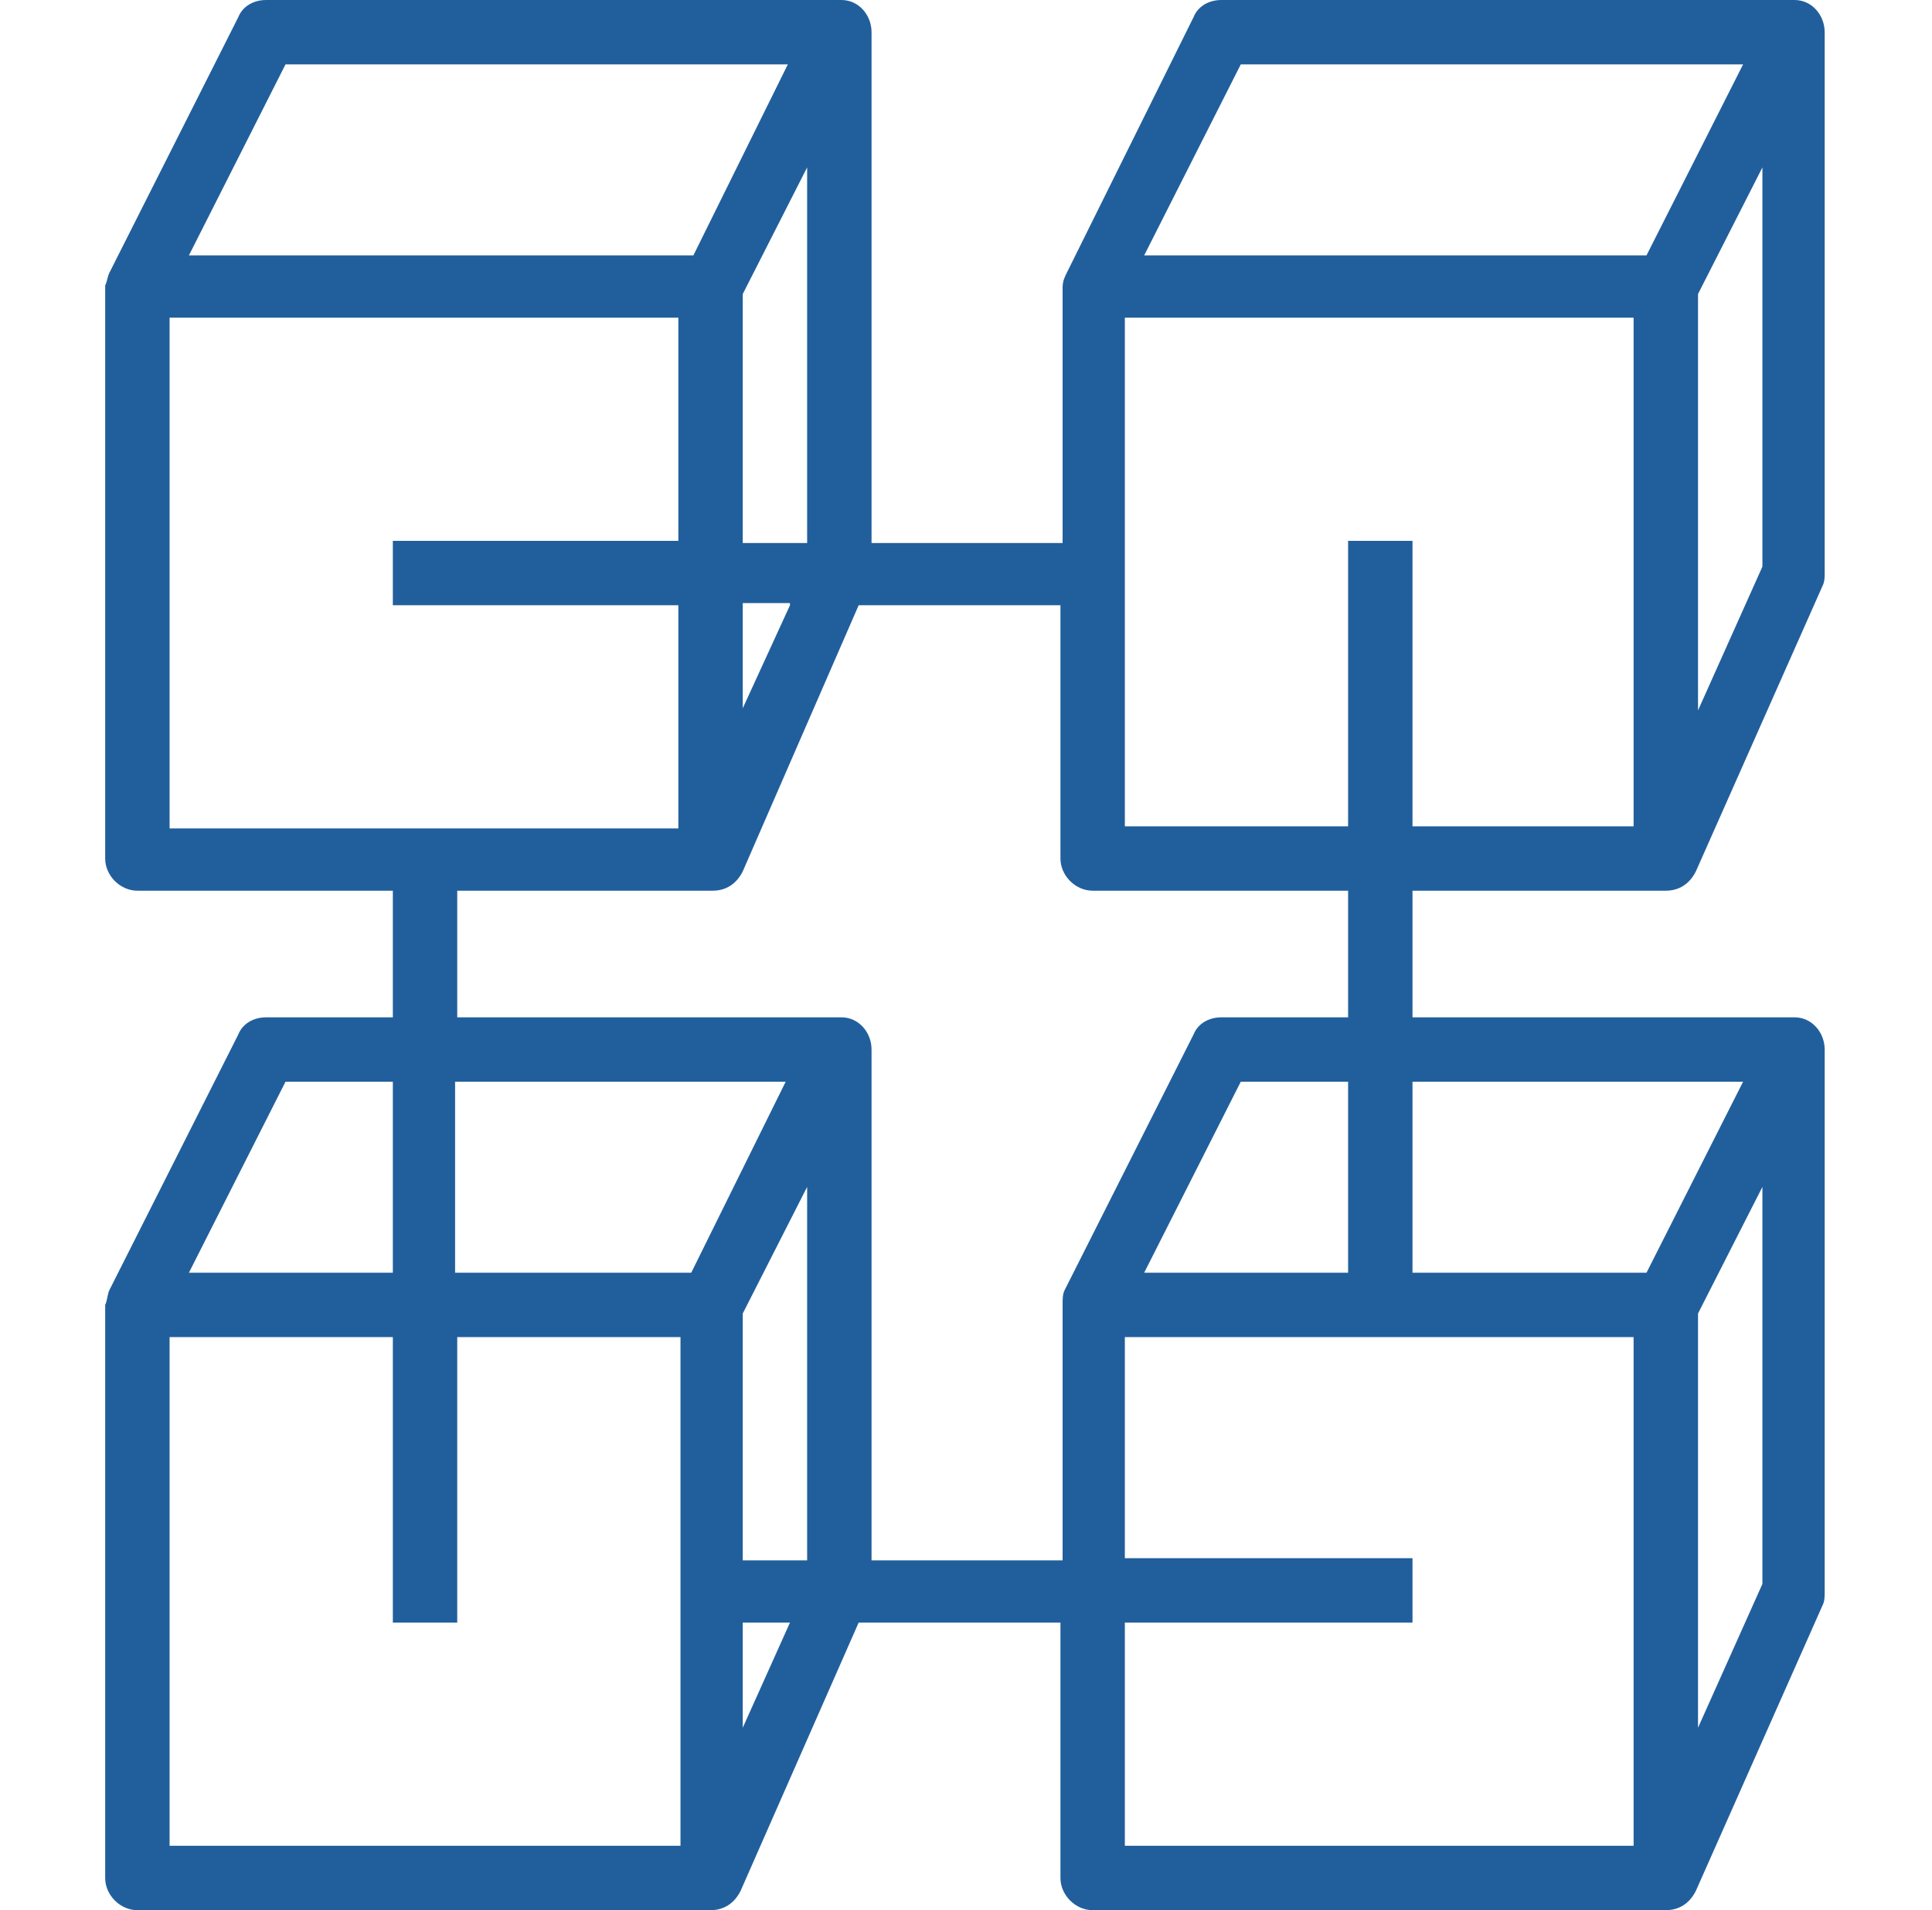 <?xml version="1.0" encoding="utf-8"?>
<!-- Generator: Adobe Illustrator 23.0.2, SVG Export Plug-In . SVG Version: 6.00 Build 0)  -->
<svg version="1.1" id="Calque_1" xmlns="http://www.w3.org/2000/svg" xmlns:xlink="http://www.w3.org/1999/xlink" x="0px" y="0px"
	 viewBox="0 0 90 89" style="enable-background:new 0 0 90 89;" xml:space="preserve">
<style type="text/css">
	.st0{fill:#215F9C;}
</style>
<g>
	<g>
		<path class="st0" d="M77.6,41.5c0.6,0,1.1-0.3,1.4-0.9l0,0l5.9-13.3c0.1-0.2,0.1-0.4,0.1-0.6V1.5c0-0.8-0.6-1.5-1.4-1.5
			c0,0,0,0,0,0H56.9c-0.6,0-1.1,0.3-1.3,0.8l-5.9,11.9h0c-0.1,0.2-0.2,0.4-0.2,0.7v11.9h-8.9V1.5c0-0.8-0.6-1.5-1.4-1.5c0,0,0,0,0,0
			H12.4c-0.6,0-1.1,0.3-1.3,0.8L5.1,12.7h0C5,12.9,5,13.1,4.9,13.3V40c0,0.8,0.7,1.5,1.5,1.5h11.9v5.9h-5.9c-0.6,0-1.1,0.3-1.3,0.8
			L5.1,60.1h0C5,60.3,5,60.6,4.9,60.8v26.7c0,0.8,0.7,1.5,1.5,1.5h26.7c0.6,0,1.1-0.3,1.4-0.9l0,0L40,75.6h9.4v11.9
			c0,0.8,0.7,1.5,1.5,1.5h26.7c0.6,0,1.1-0.3,1.4-0.9l0,0l5.9-13.3c0.1-0.2,0.1-0.4,0.1-0.6V48.9c0-0.8-0.6-1.5-1.4-1.5c0,0,0,0,0,0
			H65.8v-5.9H77.6z M82.1,26.4l-3,6.7V13.7l3-5.9V26.4z M57.8,3h23.4l-4.5,8.9H53.3L57.8,3z M34.6,25.2V13.7l3-5.9v17.5H34.6z
			 M36.8,28.2L34.6,33v-4.9H36.8L36.8,28.2z M13.3,3h23.4l-4.4,8.9H8.8L13.3,3z M7.9,38.6V14.8h23.7v10.4H18.3v3h13.3v10.4H7.9z
			 M13.3,50.4h5v8.9H8.8L13.3,50.4z M31.6,86H7.9V62.3h10.4v13.3h3V62.3h10.4V86z M32.2,59.3h-11v-8.9h15.4L32.2,59.3z M34.6,80.5
			v-4.9h2.2L34.6,80.5z M37.6,72.7h-3V61.2l3-5.9V72.7z M49.6,60.1L49.6,60.1c-0.1,0.2-0.1,0.4-0.1,0.7v11.9h-8.9V48.9
			c0-0.8-0.6-1.5-1.4-1.5c0,0,0,0,0,0H21.3v-5.9h11.9c0.6,0,1.1-0.3,1.4-0.9l0,0L40,28.2h9.4V40c0,0.8,0.7,1.5,1.5,1.5h11.9v5.9
			h-5.9c-0.6,0-1.1,0.3-1.3,0.8L49.6,60.1z M62.8,50.4v8.9h-9.5l4.5-8.9H62.8z M76.1,86H52.4V75.6h13.4v-3H52.4V62.3h23.7V86z
			 M82.1,73.8l-3,6.7V61.2l3-5.9V73.8z M81.2,50.4l-4.5,8.9H65.8v-8.9H81.2z M62.8,25.2v13.3H52.4V14.8h23.7v23.7H65.8V25.2H62.8z"
			/>
	</g>
</g>
</svg>
